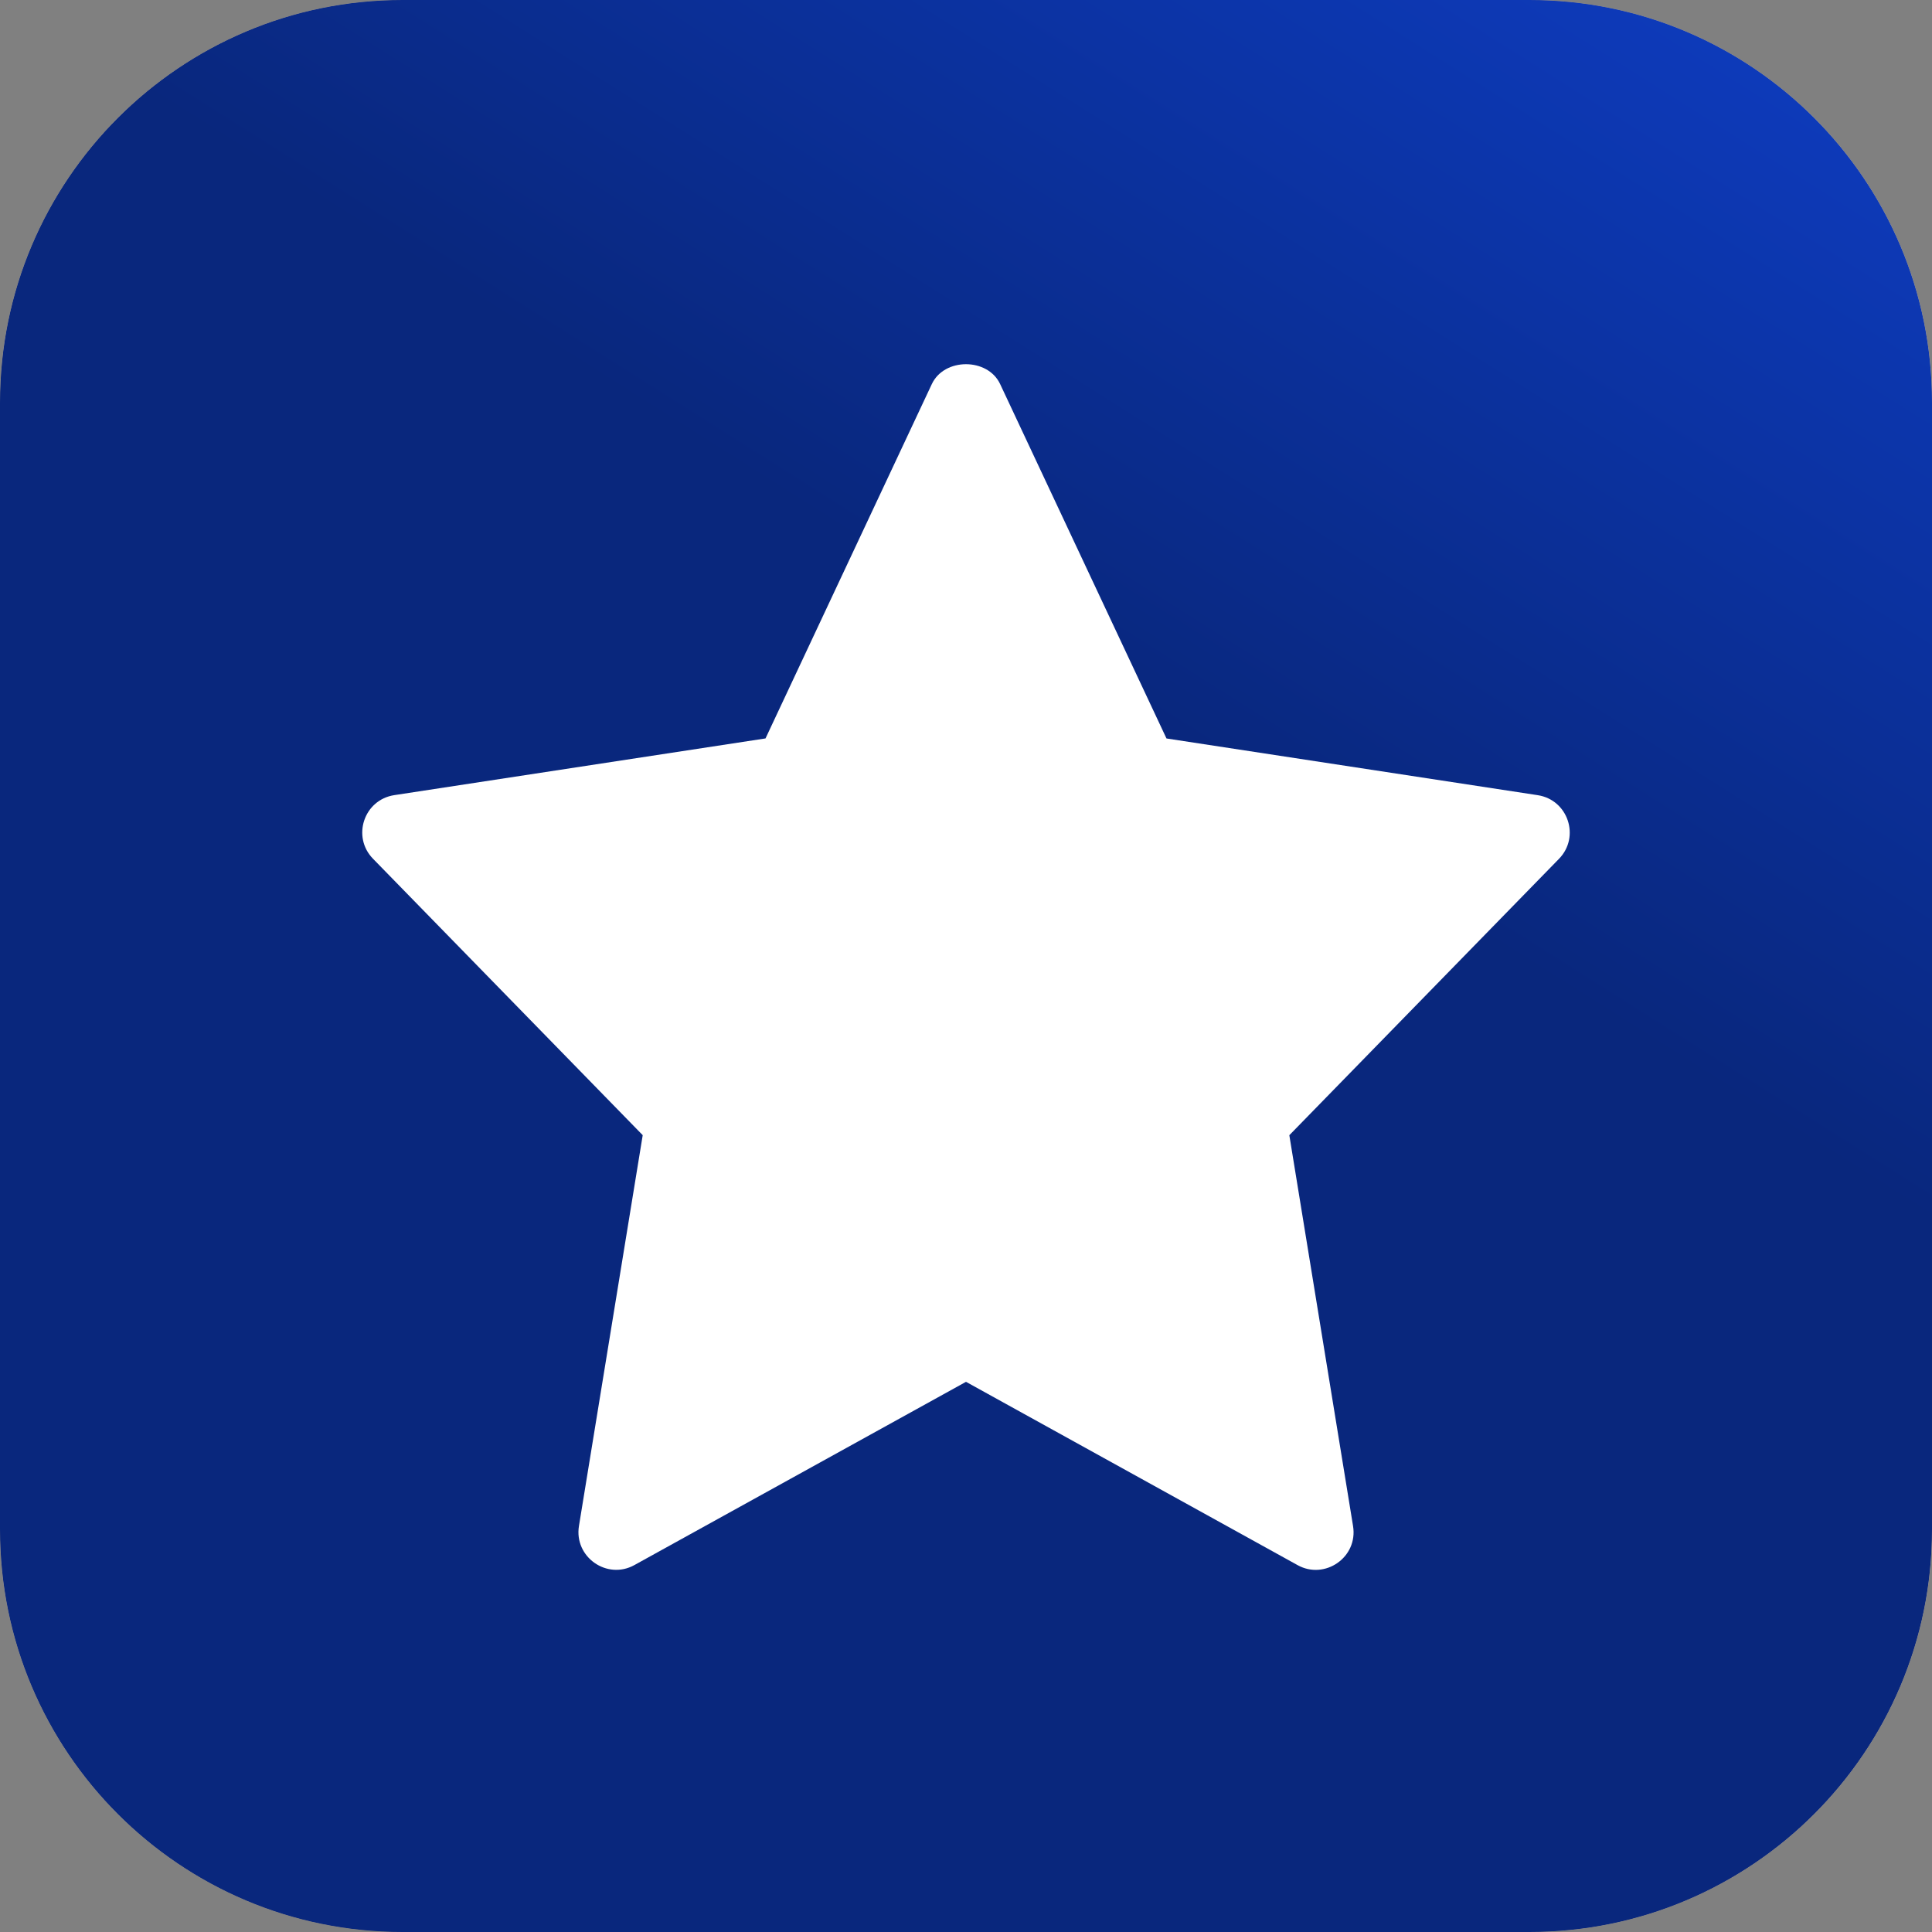 <?xml version="1.0" encoding="UTF-8"?> <svg xmlns="http://www.w3.org/2000/svg" width="48" height="48" viewBox="0 0 48 48" fill="none"><rect x="0" y="0" width="48" height="48" fill="#808080" stroke="none"/><path d="M0 10C0 4.477 4.477 0 10 0H38C43.523 0 48 4.477 48 10V38C48 43.523 43.523 48 38 48H10C4.477 48 0 43.523 0 38V10Z" fill="#D9D9D9"></path><path d="M0 10C0 4.477 4.477 0 10 0H38C43.523 0 48 4.477 48 10V38C48 43.523 43.523 48 38 48H10C4.477 48 0 43.523 0 38V10Z" fill="url(#paint0_linear_46_3645)"></path><path d="M0 10C0 4.477 4.477 0 10 0H38C43.523 0 48 4.477 48 10V38C48 43.523 43.523 48 38 48H10C4.477 48 0 43.523 0 38V10Z" fill="url(#paint1_linear_46_3645)"></path><g clip-path="url(#clip0_46_3645)"><path d="M15.968 28.203L14.384 37.912C14.258 38.683 15.081 39.262 15.763 38.883L24 34.331L32.238 38.885C32.913 39.26 33.744 38.692 33.616 37.913L32.033 28.204L38.733 21.337C39.264 20.793 38.959 19.871 38.204 19.756L28.981 18.347L24.848 9.542C24.539 8.884 23.46 8.884 23.151 9.542L19.019 18.346L9.796 19.755C9.039 19.871 8.736 20.792 9.268 21.336L15.968 28.203Z" fill="white"></path></g><defs><linearGradient id="paint0_linear_46_3645" x1="46.845" y1="86.698" x2="-13.006" y2="81.367" gradientUnits="userSpaceOnUse"><stop stop-color="#C8AF87"></stop><stop offset="0.519" stop-color="#625642"></stop><stop offset="1" stop-color="#C8AF87"></stop></linearGradient><linearGradient id="paint1_linear_46_3645" x1="24" y1="15.2" x2="43.722" y2="-16.009" gradientUnits="userSpaceOnUse"><stop stop-color="#09277D"></stop><stop offset="1" stop-color="#1047E3"></stop></linearGradient><clipPath id="clip0_46_3645"><rect width="30" height="30" fill="white" transform="translate(9 9)"></rect></clipPath></defs></svg> 